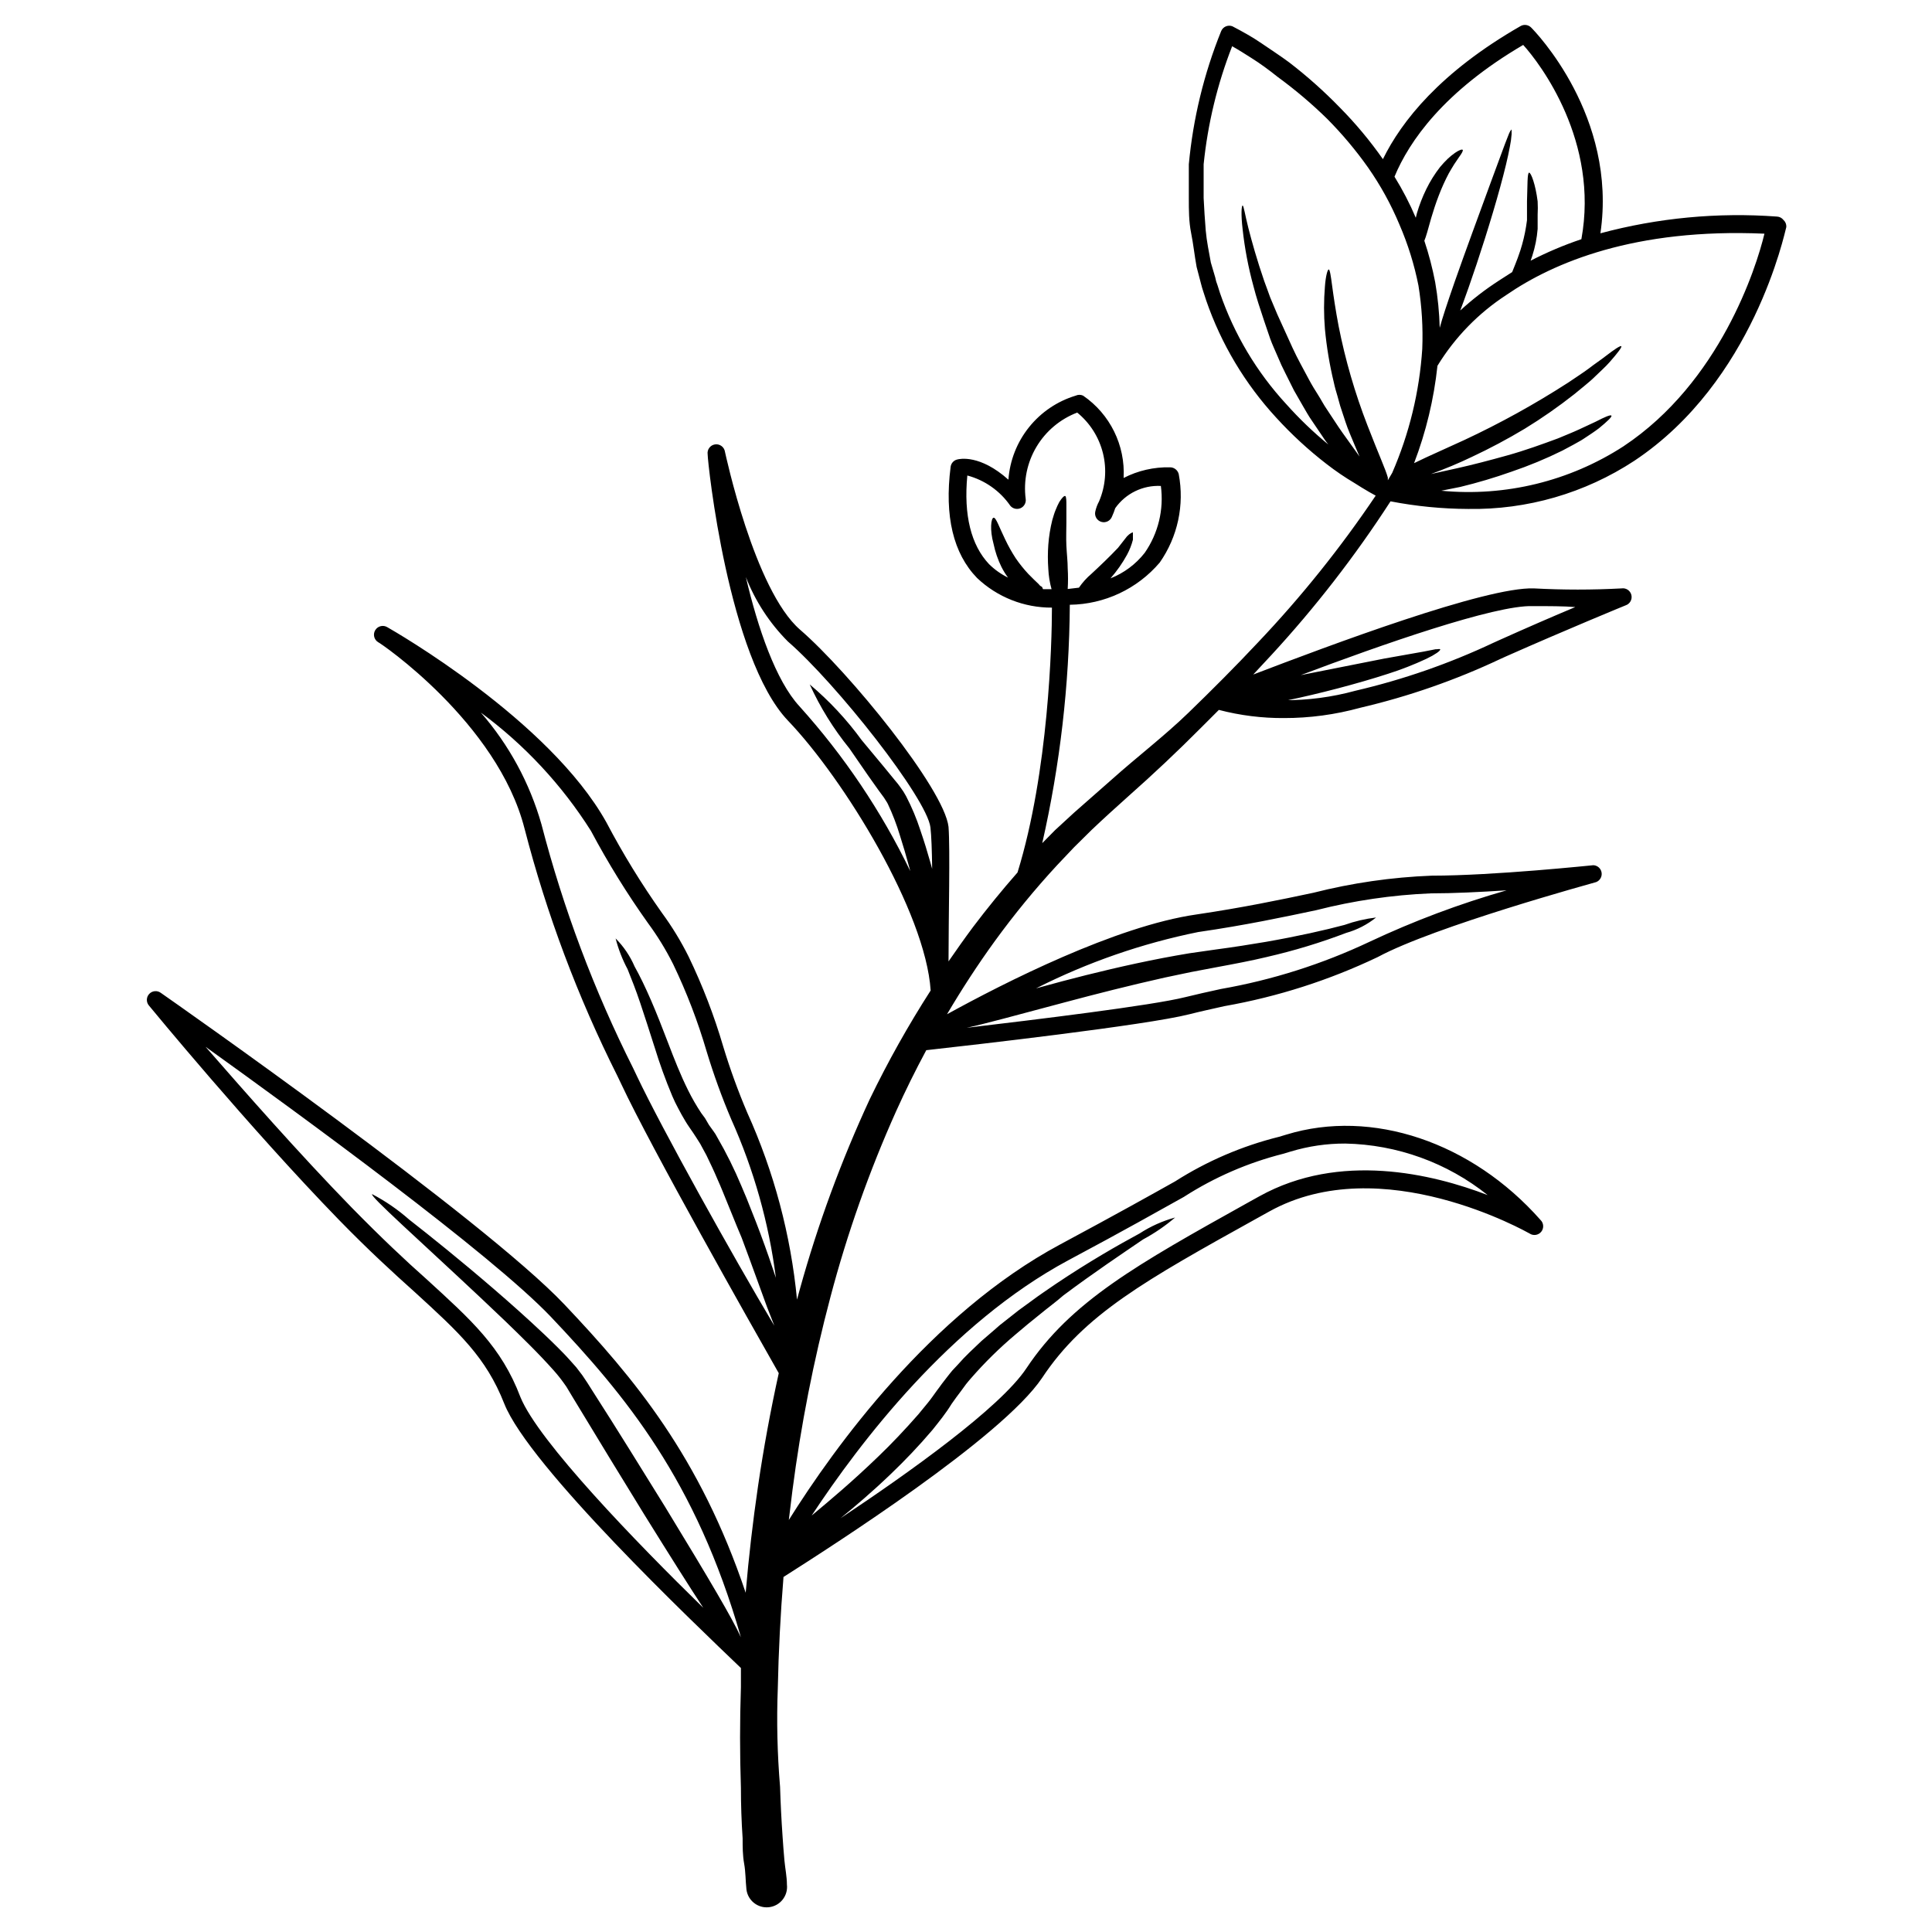 <?xml version="1.0" encoding="UTF-8"?>
<!-- Uploaded to: SVG Repo, www.svgrepo.com, Generator: SVG Repo Mixer Tools -->
<svg fill="#000000" width="800px" height="800px" version="1.1" viewBox="144 144 512 512" xmlns="http://www.w3.org/2000/svg">
 <path d="m616.64 202.3c-0.41-0.539-1.035-0.871-1.715-0.906-15.738-1.16-31.559 0.34-46.801 4.434 4.582-31.035-17.383-53.559-18.34-54.516-0.738-0.762-1.898-0.93-2.82-0.402-21.262 12.191-31.539 25.191-36.477 35.266v0.004c-3.418-4.883-7.246-9.469-11.438-13.707-4.172-4.297-8.652-8.289-13.402-11.938-2.367-1.762-5.039-3.477-7.305-5.039s-5.039-3.125-7.758-4.535c-1.184-0.445-2.504 0.137-2.973 1.309-4.555 11.277-7.438 23.16-8.562 35.27v9.066c0 3.023 0 6.098 0.605 9.117 0.605 3.023 0.906 5.996 1.461 9.02l1.16 4.434 0.301 1.109 0.352 1.109 0.707 2.168-0.004-0.004c3.977 11.555 10.309 22.156 18.59 31.137 4.09 4.477 8.555 8.59 13.352 12.293 2.383 1.848 4.852 3.527 7.406 5.039 1.258 0.805 2.57 1.613 3.879 2.367l1.715 0.957c-9.297 13.809-19.73 26.82-31.188 38.895-5.996 6.398-12.191 12.594-18.488 18.691s-13.555 11.637-20.203 17.582c-3.273 2.871-6.648 5.844-10.078 8.867l-5.039 4.637-3.375 3.426h0.004c4.711-20.734 7.164-41.918 7.305-63.18 9.184-0.113 17.871-4.191 23.828-11.184 4.766-6.812 6.582-15.258 5.039-23.426-0.258-1.07-1.219-1.82-2.316-1.816-4.269-0.098-8.496 0.871-12.293 2.824 0.477-8.648-3.59-16.918-10.734-21.816-0.621-0.293-1.34-0.293-1.965 0-4.875 1.473-9.188 4.391-12.371 8.367-3.184 3.973-5.09 8.82-5.461 13.902-7.508-6.699-12.898-5.543-13.602-5.34h-0.004c-0.918 0.238-1.598 1.02-1.711 1.965-1.664 13.047 0.707 22.922 7.004 29.422 5.356 5.082 12.465 7.898 19.848 7.859 0 9.219-0.855 43.43-9.117 70.18-4.098 4.668-8.027 9.488-11.789 14.461-2.215 2.973-4.383 6.047-6.5 9.117 0-11.738 0.453-29.727 0-35.668-1.16-10.078-26.398-41.059-39.348-52.246-12.141-10.531-19.801-46.805-19.902-47.156h0.004c-0.195-1.266-1.379-2.137-2.648-1.941-1.266 0.195-2.133 1.379-1.938 2.644 0 2.215 5.492 53.957 21.262 70.535 14.863 15.516 36.477 50.734 37.836 71.539-5.949 9.258-11.332 18.863-16.125 28.77-7.543 16.258-13.746 33.109-18.539 50.379l-0.754 2.769v0.004c-1.648-17.141-6.106-33.887-13.199-49.574-2.43-5.711-4.551-11.547-6.352-17.484-2.398-8.18-5.465-16.148-9.168-23.828-2.027-4.078-4.406-7.973-7.102-11.641-5.426-7.664-10.34-15.672-14.711-23.98-15.113-27.105-56.277-50.684-58.039-51.691-1.102-0.668-2.531-0.316-3.199 0.781-0.668 1.102-0.32 2.531 0.777 3.199 0.301 0 31.641 21.262 38.793 49.422l0.004 0.004c5.852 22.641 14.094 44.594 24.586 65.492l1.059 2.215c7.961 16.977 34.258 63.48 41.715 76.578-2.184 9.91-4.016 19.883-5.492 29.926-1.379 9.406-2.469 18.824-3.273 28.266-12.145-36.121-29.574-56.879-48.016-76.375-21.664-22.871-103.53-80.207-107.01-82.625-0.949-0.68-2.258-0.547-3.051 0.309-0.797 0.859-0.828 2.172-0.074 3.066 0.25 0.301 26.449 32.195 50.383 56.828 7.859 8.062 14.309 13.957 20.152 19.195 11.688 10.68 18.793 17.18 23.629 29.473 6.602 16.676 50.383 58.242 62.723 70.078v5.039c-0.301 8.902-0.301 17.801 0 26.703 0 4.469 0.152 8.934 0.453 13.402 0 2.215 0 4.484 0.402 6.699 0.402 2.215 0.352 4.434 0.605 6.801v0.004c0.348 2.965 3.031 5.082 5.996 4.734 2.961-0.348 5.082-3.031 4.734-5.996 0-2.016-0.453-4.231-0.656-6.348-0.203-2.117-0.352-4.332-0.504-6.5-0.301-4.332-0.52-8.684-0.656-13.047-0.734-8.801-0.938-17.5-0.602-26.098 0.203-9.84 0.707-19.684 1.512-29.523 12.797-8.16 57.836-36.879 68.52-52.746 11.133-16.828 27.406-25.895 56.98-42.32l3.176-1.762c29.824-16.625 68.617 5.594 69.023 5.793l-0.004-0.004c0.992 0.684 2.344 0.488 3.106-0.441 0.762-0.934 0.684-2.297-0.184-3.133-18.238-20.656-44.688-29.574-67.359-22.621l-2.016 0.605v-0.004c-9.73 2.426-19 6.406-27.457 11.793-6.195 3.477-15.566 8.715-30.582 16.777-34.16 18.34-59.602 53.504-71.793 72.953 0.301-2.621 0.605-5.039 0.957-7.809v-0.004c2.242-17.297 5.609-34.43 10.078-51.289 4.445-16.836 10.258-33.281 17.379-49.172 2.484-5.508 5.156-10.914 8.012-16.223 12.242-1.359 58.242-6.602 69.727-9.523 2.769-0.707 5.996-1.41 9.371-2.168v0.004c14.043-2.484 27.688-6.859 40.559-13 15.113-8.16 57.383-19.699 57.836-19.852v0.004c1.027-0.387 1.645-1.445 1.473-2.531s-1.082-1.902-2.18-1.953c-0.25 0-26.25 2.769-42.824 2.769h0.004c-10.594 0.406-21.113 1.926-31.391 4.535-8.766 1.863-18.691 3.93-30.934 5.742-21.461 3.074-51.035 18.137-66.148 26.453 3.93-6.648 8.113-13.098 12.645-19.348 5.109-7.035 10.625-13.766 16.527-20.152l4.484-4.734 4.637-4.586c3.125-2.973 6.348-5.894 9.672-8.867 6.719-5.945 13.168-12.023 19.348-18.238l4.734-4.734h-0.004c5.641 1.473 11.453 2.203 17.281 2.164 6.809 0.008 13.59-0.91 20.152-2.719 12.816-2.992 25.281-7.332 37.184-12.949l1.562-0.707c15.566-6.902 31.488-13.453 31.641-13.504l-0.004 0.004c1.141-0.387 1.797-1.582 1.508-2.75-0.289-1.172-1.426-1.926-2.617-1.734-7.719 0.414-15.453 0.414-23.176 0-12.695-0.504-54.262 15.113-74.414 22.824l4.684-5.039h0.004c11.711-12.691 22.312-26.359 31.691-40.859 6.773 1.312 13.656 1.988 20.555 2.016 15.625 0.266 30.965-4.176 44.031-12.746 31.691-21.059 39.852-60.457 40.305-61.969 0.047-0.703-0.23-1.391-0.754-1.863zm-216.29 67.711c4.625 1.234 8.664 4.074 11.387 8.012 0.66 0.801 1.777 1.066 2.731 0.645 0.949-0.426 1.504-1.43 1.348-2.461-0.621-4.789 0.387-9.652 2.863-13.801 2.477-4.152 6.277-7.344 10.793-9.07 3.387 2.762 5.781 6.551 6.828 10.797 1.043 4.242 0.68 8.711-1.035 12.73-0.465 0.855-0.805 1.77-1.008 2.723-0.258 1.184 0.441 2.371 1.605 2.715 1.168 0.344 2.398-0.27 2.828-1.406 0.336-0.738 0.621-1.477 0.855-2.215v-0.004c2.754-3.906 7.316-6.129 12.094-5.894 0.836 6.242-0.691 12.566-4.285 17.734-2.367 3.019-5.496 5.348-9.066 6.754 1.688-1.914 3.16-4.012 4.383-6.25 0.68-1.258 1.203-2.594 1.562-3.981v-1.914c0-0.152-0.855 0.25-1.562 1.008l-2.367 3.023c-2.117 2.266-5.039 5.039-7.055 6.902-1.266 1.074-2.383 2.312-3.324 3.68l-2.973 0.352c0.109-1.812 0.109-3.629 0-5.441 0-1.812-0.25-3.93-0.352-6.047-0.102-2.117 0-4.231 0-6.144v-2.672-2.168c0-0.605 0-2.066-0.301-2.168s-0.855 0.453-1.562 1.562l-0.004 0.004c-0.359 0.668-0.68 1.355-0.957 2.066-0.352 0.805-0.605 1.715-0.906 2.719-0.539 2.148-0.891 4.34-1.059 6.551-0.156 2.144-0.156 4.301 0 6.449 0.086 1.805 0.371 3.598 0.859 5.34h-2.266l-0.254-0.605-0.504-0.301-0.453-0.504-1.16-1.109-1.512-1.512c-1.207-1.293-2.32-2.676-3.324-4.133-1.055-1.613-1.996-3.297-2.82-5.035-1.562-3.176-2.418-5.844-3.074-5.742s-1.059 3.125 0 6.953v-0.004c0.434 2.094 1.125 4.125 2.066 6.047 0.504 1.004 1.094 1.965 1.762 2.871-1.863-0.91-3.562-2.121-5.039-3.578-4.734-5.035-6.75-12.945-5.742-23.477zm-58.695 26.902c2.496 6.398 6.289 12.215 11.137 17.082 12.898 11.184 36.828 41.516 37.785 49.273 0.25 2.168 0.402 6.195 0.453 10.984l-0.504-1.812c-0.754-2.672-1.613-5.492-2.621-8.414v-0.004c-1.008-3.106-2.273-6.121-3.777-9.02-0.441-0.828-0.945-1.617-1.512-2.367-0.301-0.453-0.504-0.656-0.754-1.008l-0.754-0.906-2.973-3.629-5.742-6.902h-0.004c-3.981-5.481-8.617-10.457-13.805-14.812 2.773 6.086 6.312 11.789 10.527 16.98l5.039 7.305 2.719 3.828 1.41 1.914 0.504 0.805 0.004 0.004c0.191 0.27 0.359 0.555 0.504 0.855 1.262 2.672 2.32 5.434 3.172 8.262 0.906 2.82 1.715 5.594 2.418 8.211l0.352 1.309 0.004 0.004c-7.676-15.879-17.566-30.582-29.375-43.68-6.246-6.754-11.031-20.707-14.207-34.262zm-29.875 130.14c-10.355-20.613-18.492-42.262-24.285-64.59-3.109-10.938-8.598-21.055-16.07-29.625 11.586 8.543 21.477 19.172 29.172 31.336 4.504 8.465 9.551 16.629 15.113 24.438 2.543 3.445 4.785 7.102 6.699 10.934 3.578 7.453 6.543 15.188 8.867 23.125 1.844 6.09 4.012 12.078 6.5 17.934 5.992 13.348 9.984 27.504 11.84 42.02-1.109-3.375-2.469-7.305-4.133-11.789-0.754-1.965-1.512-4.031-2.367-6.098l-1.258-3.176-1.359-3.223c-1.867-4.469-4.019-8.812-6.449-13l-0.453-0.805-0.555-0.805-1.16-1.613-1.059-1.812-1.008-1.359v-0.004c-1.262-1.906-2.406-3.891-3.426-5.945-2.066-4.133-3.727-8.414-5.289-12.496s-3.074-7.961-4.586-11.438-2.973-6.5-4.332-8.918v0.004c-1.191-2.781-2.902-5.312-5.039-7.457 0.73 2.84 1.797 5.578 3.176 8.164 1.008 2.519 2.215 5.543 3.375 9.02 1.16 3.477 2.418 7.356 3.727 11.488l0.004-0.004c1.355 4.445 2.934 8.816 4.734 13.102l0.754 1.664 0.855 1.664c0.555 1.109 1.211 2.215 1.863 3.324 0.656 1.109 1.41 2.117 2.117 3.176 0.707 1.059 1.211 1.863 1.812 2.82l1.664 3.074 1.512 3.176c0.504 1.059 0.957 2.117 1.41 3.176 0.453 1.059 0.957 2.117 1.359 3.176 1.762 4.231 3.375 8.414 5.039 12.293 2.922 7.809 5.039 13.805 6.699 18.289l1.965 5.039c-11.082-18.555-29.82-52.258-36.371-66.062zm-29.875 87.16c-5.039-13.301-13.047-20.402-24.836-31.188-5.691-5.039-12.09-11.082-19.852-18.992-13.957-14.312-28.668-31.086-38.742-42.625 25.191 18.086 75.57 54.816 91.492 71.539 19.75 20.859 38.441 43.227 50.383 84.941-2.316-5.039-7.961-14.66-20.152-34.66-5.793-9.32-12.445-20.152-19.246-30.73-0.855-1.359-1.664-2.672-2.621-4.031l-1.613-2.117-1.664-1.863c-1.109-1.258-2.215-2.367-3.375-3.527-1.16-1.16-2.266-2.215-3.426-3.324-4.586-4.332-9.117-8.363-13.504-12.141-8.715-7.508-16.625-13.855-22.371-18.34h0.004c-2.977-2.621-6.258-4.871-9.773-6.699-0.605 0.555 12.344 12.043 28.918 27.609 4.133 3.879 8.516 8.062 12.848 12.395 2.168 2.168 4.332 4.434 6.348 6.699 0.988 1.102 1.914 2.266 2.769 3.477l0.605 0.855 1.816 3.023c6.551 10.832 13.098 21.562 18.844 30.883 6.953 11.184 11.941 19.094 15.617 24.688-17.586-17.18-43.734-44.137-48.469-55.875zm145.2-36.223c15.113-8.062 24.434-13.352 30.684-16.828l-0.004-0.004c8.078-5.188 16.941-9.031 26.25-11.387l2.016-0.605v0.004c4.688-1.422 9.559-2.133 14.457-2.117 13.738 0.27 27.004 5.07 37.734 13.652-14.711-5.644-39.195-11.488-60.457 0.301l-3.176 1.762c-29.172 16.273-46.805 26.098-58.594 43.832-6.953 10.48-31.234 27.762-49.273 39.75 3.777-3.074 8.262-6.852 13.402-11.789 3.629-3.477 7.356-7.356 10.984-11.637 1.762-2.215 3.578-4.434 5.039-6.852l1.258-1.762 1.211-1.613 1.363-1.863c0.402-0.555 0.906-1.059 1.309-1.562 3.652-4.199 7.629-8.105 11.891-11.688l3.176-2.672 3.176-2.57c2.066-1.715 4.231-3.273 6.246-5.039 8.211-6.144 15.77-11.184 21.16-14.863l-0.004 0.004c3.019-1.625 5.856-3.566 8.465-5.793-3.34 0.914-6.519 2.344-9.422 4.231-5.691 3.074-13.551 7.559-22.168 13.352-2.117 1.461-4.332 2.922-6.551 4.586l-3.324 2.418-3.324 2.621-1.664 1.309-1.613 1.41-3.273 2.82c-2.117 2.016-4.281 3.981-6.195 6.195l-1.512 1.613c-0.504 0.555-0.906 1.16-1.41 1.762l-1.359 1.762-0.656 0.906-0.605 0.805c-0.805 1.109-1.562 2.215-2.418 3.273l-2.57 3.125c-3.527 4.031-7.106 7.809-10.629 11.184-7.004 6.75-12.746 11.539-17.027 15.113l-0.605 0.504c12.797-19.387 36.676-50.824 68.012-67.652zm34.562-87.008c12.445-1.812 22.418-3.93 31.234-5.793v-0.004c9.895-2.519 20.023-4.004 30.227-4.434 5.996 0 13.199-0.352 20.152-0.805v-0.004c-12.473 3.566-24.637 8.133-36.375 13.656-12.5 5.902-25.73 10.105-39.348 12.492-3.426 0.754-6.648 1.461-9.473 2.168-8.816 2.215-39.551 5.945-57.887 8.113 4.684-1.008 12.594-3.176 26.199-6.801 7.91-2.117 17.027-4.434 26.25-6.5l6.953-1.461 6.902-1.309c4.637-0.855 9.168-1.715 13.352-2.719l-0.004-0.004c7.109-1.633 14.094-3.754 20.91-6.352 2.883-0.812 5.574-2.199 7.91-4.078-2.856 0.34-5.66 1-8.363 1.965-5.039 1.359-12.445 3.023-20.809 4.484-4.18 0.707-8.613 1.41-13.199 2.016l-7.055 1.008c-2.367 0.402-4.734 0.805-7.055 1.258-9.422 1.812-18.59 4.031-26.602 6.144l-7.055 1.914 0.004 0.004c13.637-6.91 28.141-11.941 43.125-14.965zm88.516-86.355c4.434 0 8.16 0 11.285 0.25-5.793 2.418-13.098 5.594-20.152 8.766l-1.562 0.707c-11.691 5.508-23.938 9.766-36.523 12.695-6.223 1.707-12.645 2.555-19.098 2.519h1.16c8.012-1.664 18.34-4.332 26.551-7.004 3.438-1.094 6.805-2.406 10.078-3.93l1.664-0.855 1.211-0.754c0.656-0.453 0.957-0.805 0.855-0.957-0.102-0.152-0.504 0-1.258 0l-3.074 0.605-10.484 1.859-22.117 4.383c21.211-8.008 51.539-18.641 61.465-18.285zm-2.519-148.72c4.586 5.039 20.152 25.645 15.418 51.488v-0.004c-4.621 1.555-9.117 3.457-13.453 5.695l0.453-1.309v-0.004c0.742-2.305 1.215-4.688 1.41-7.102v-1.914-1.863c0.066-1.176 0.066-2.356 0-3.527-0.555-4.484-1.762-7.656-2.266-7.609-0.504 0.051-0.402 3.375-0.555 7.609v3.273 1.715l-0.25 1.715v-0.004c-0.344 2.137-0.852 4.238-1.512 6.297-0.957 2.922-1.762 4.637-2.168 5.742l-3.527 2.266v0.004c-3.629 2.34-7.051 4.984-10.227 7.91 0.656-1.715 1.359-3.727 2.215-6.098 2.769-7.859 6.047-18.137 8.363-26.602 1.16-4.231 2.066-7.961 2.57-10.73 0.223-1.078 0.375-2.172 0.457-3.273v-1.258c0-0.051-0.352 0.301-0.656 1.008-0.301 0.707-0.656 1.715-1.16 2.973l-3.727 10.078c-3.023 8.258-6.75 18.336-9.523 26.246-2.066 5.945-3.324 9.773-3.981 12.242-0.109-4.055-0.512-8.098-1.207-12.094-0.711-3.719-1.672-7.391-2.871-10.98 0.453-1.059 0.957-2.922 1.812-5.996 0.555-1.863 1.211-3.93 2.016-5.996 0.766-2.019 1.66-3.988 2.668-5.894 0.504-0.855 0.957-1.664 1.41-2.367l1.258-1.863c0.754-1.008 1.16-1.762 1.008-1.965s-0.906 0-2.066 0.805h0.004c-0.656 0.461-1.277 0.965-1.863 1.512-0.727 0.699-1.418 1.441-2.066 2.215-1.426 1.832-2.66 3.809-3.676 5.894-1 2.043-1.824 4.168-2.469 6.348l-0.301 1.211h-0.004c-1.602-3.766-3.488-7.402-5.641-10.883 3.879-9.371 13.047-22.57 34.105-34.914zm-62.773 95.215c-7.836-8.5-13.824-18.535-17.582-29.473l-0.656-2.066-0.352-1.008-0.25-1.059-1.16-3.926c-0.504-2.82-1.109-5.644-1.359-8.516-0.25-2.871-0.402-5.742-0.555-8.613v-8.922 0.004c1.09-10.723 3.629-21.25 7.555-31.289 1.715 0.957 3.375 2.016 5.039 3.074 2.418 1.512 4.734 3.223 7.004 5.039 4.644 3.391 9.039 7.109 13.148 11.133 3.961 3.992 7.586 8.305 10.832 12.898 3.305 4.727 6.09 9.793 8.312 15.113 2.25 5.195 3.941 10.617 5.039 16.172 0.898 5.547 1.234 11.168 1.008 16.777-0.742 11.328-3.434 22.441-7.961 32.848l-1.16 1.965v-0.707c-0.605-2.215-2.418-6.098-5.391-13.805v0.004c-3.316-8.543-5.879-17.359-7.656-26.348-0.805-4.231-1.359-8.012-1.715-10.68-0.352-2.672-0.605-4.332-0.906-4.332s-0.805 1.715-1.008 4.535v-0.004c-0.309 3.738-0.309 7.496 0 11.234 0.449 4.785 1.238 9.535 2.367 14.207 0.25 1.211 0.605 2.418 0.957 3.578 0.352 1.16 0.605 2.367 1.008 3.477 0.754 2.266 1.41 4.434 2.266 6.449 0.855 2.016 1.812 4.383 2.57 6.098l-1.258-1.762-3.324-4.637c-1.258-1.762-2.57-3.879-4.133-6.195-0.805-1.16-1.461-2.469-2.266-3.727-0.805-1.258-1.613-2.57-2.367-3.981-1.461-2.769-3.074-5.594-4.434-8.566-1.359-2.973-2.719-5.945-4.031-8.867l-1.863-4.438c-0.555-1.461-1.008-2.871-1.562-4.281-1.914-5.543-3.324-10.578-4.231-14.156-0.91-3.578-1.211-5.894-1.512-5.894-0.301 0-0.453 2.418 0 6.246 0.555 5.106 1.516 10.16 2.871 15.113 0.754 2.973 1.762 5.996 2.82 9.168l1.613 4.738c0.555 1.562 1.309 3.125 1.965 4.684l1.008 2.316c0.352 0.754 0.754 1.512 1.109 2.266l2.215 4.434 2.367 4.133c0.805 1.359 1.512 2.672 2.367 3.879l2.316 3.426c0.707 1.059 1.359 2.066 2.066 2.922v0.004c-3.981-3.266-7.703-6.84-11.133-10.684zm89.375 11.133v0.004c-14.312 9.266-31.34 13.422-48.316 11.789l5.039-1.008c4.586-1.109 9.109-2.457 13.555-4.031 4.617-1.566 9.129-3.434 13.5-5.594l2.922-1.562c0.906-0.555 1.812-0.957 2.621-1.512 1.613-1.059 3.074-2.016 4.18-2.871 2.215-1.812 3.477-3.023 3.273-3.324-0.203-0.301-1.762 0.352-4.18 1.613-1.211 0.605-2.769 1.258-4.434 2.066-0.805 0.402-1.762 0.754-2.672 1.16l-2.922 1.211c-4.082 1.512-8.664 3.176-13.352 4.484-4.684 1.309-9.32 2.519-13.402 3.426l-6.852 1.512 0.004-0.004c3.684-1.328 7.301-2.84 10.832-4.535 4.793-2.246 9.465-4.734 14.004-7.457 4.562-2.793 8.953-5.856 13.152-9.168l2.82-2.316c0.906-0.754 1.762-1.461 2.519-2.215 1.562-1.512 2.973-2.769 4.031-3.981 2.117-2.418 3.273-3.93 3.074-4.18-0.203-0.25-1.812 0.805-4.231 2.672-1.211 0.957-2.769 1.965-4.383 3.223-0.805 0.605-1.715 1.211-2.672 1.863l-2.922 1.965-0.004-0.004c-8.766 5.648-17.906 10.695-27.355 15.113l-10.078 4.586-3.273 1.562c3.172-8.297 5.254-16.965 6.195-25.797 4.617-7.551 10.867-13.973 18.289-18.793 12.445-8.562 34.008-17.734 68.367-16.223-2.164 9.07-11.84 39.398-37.332 56.328z"/>
</svg>
